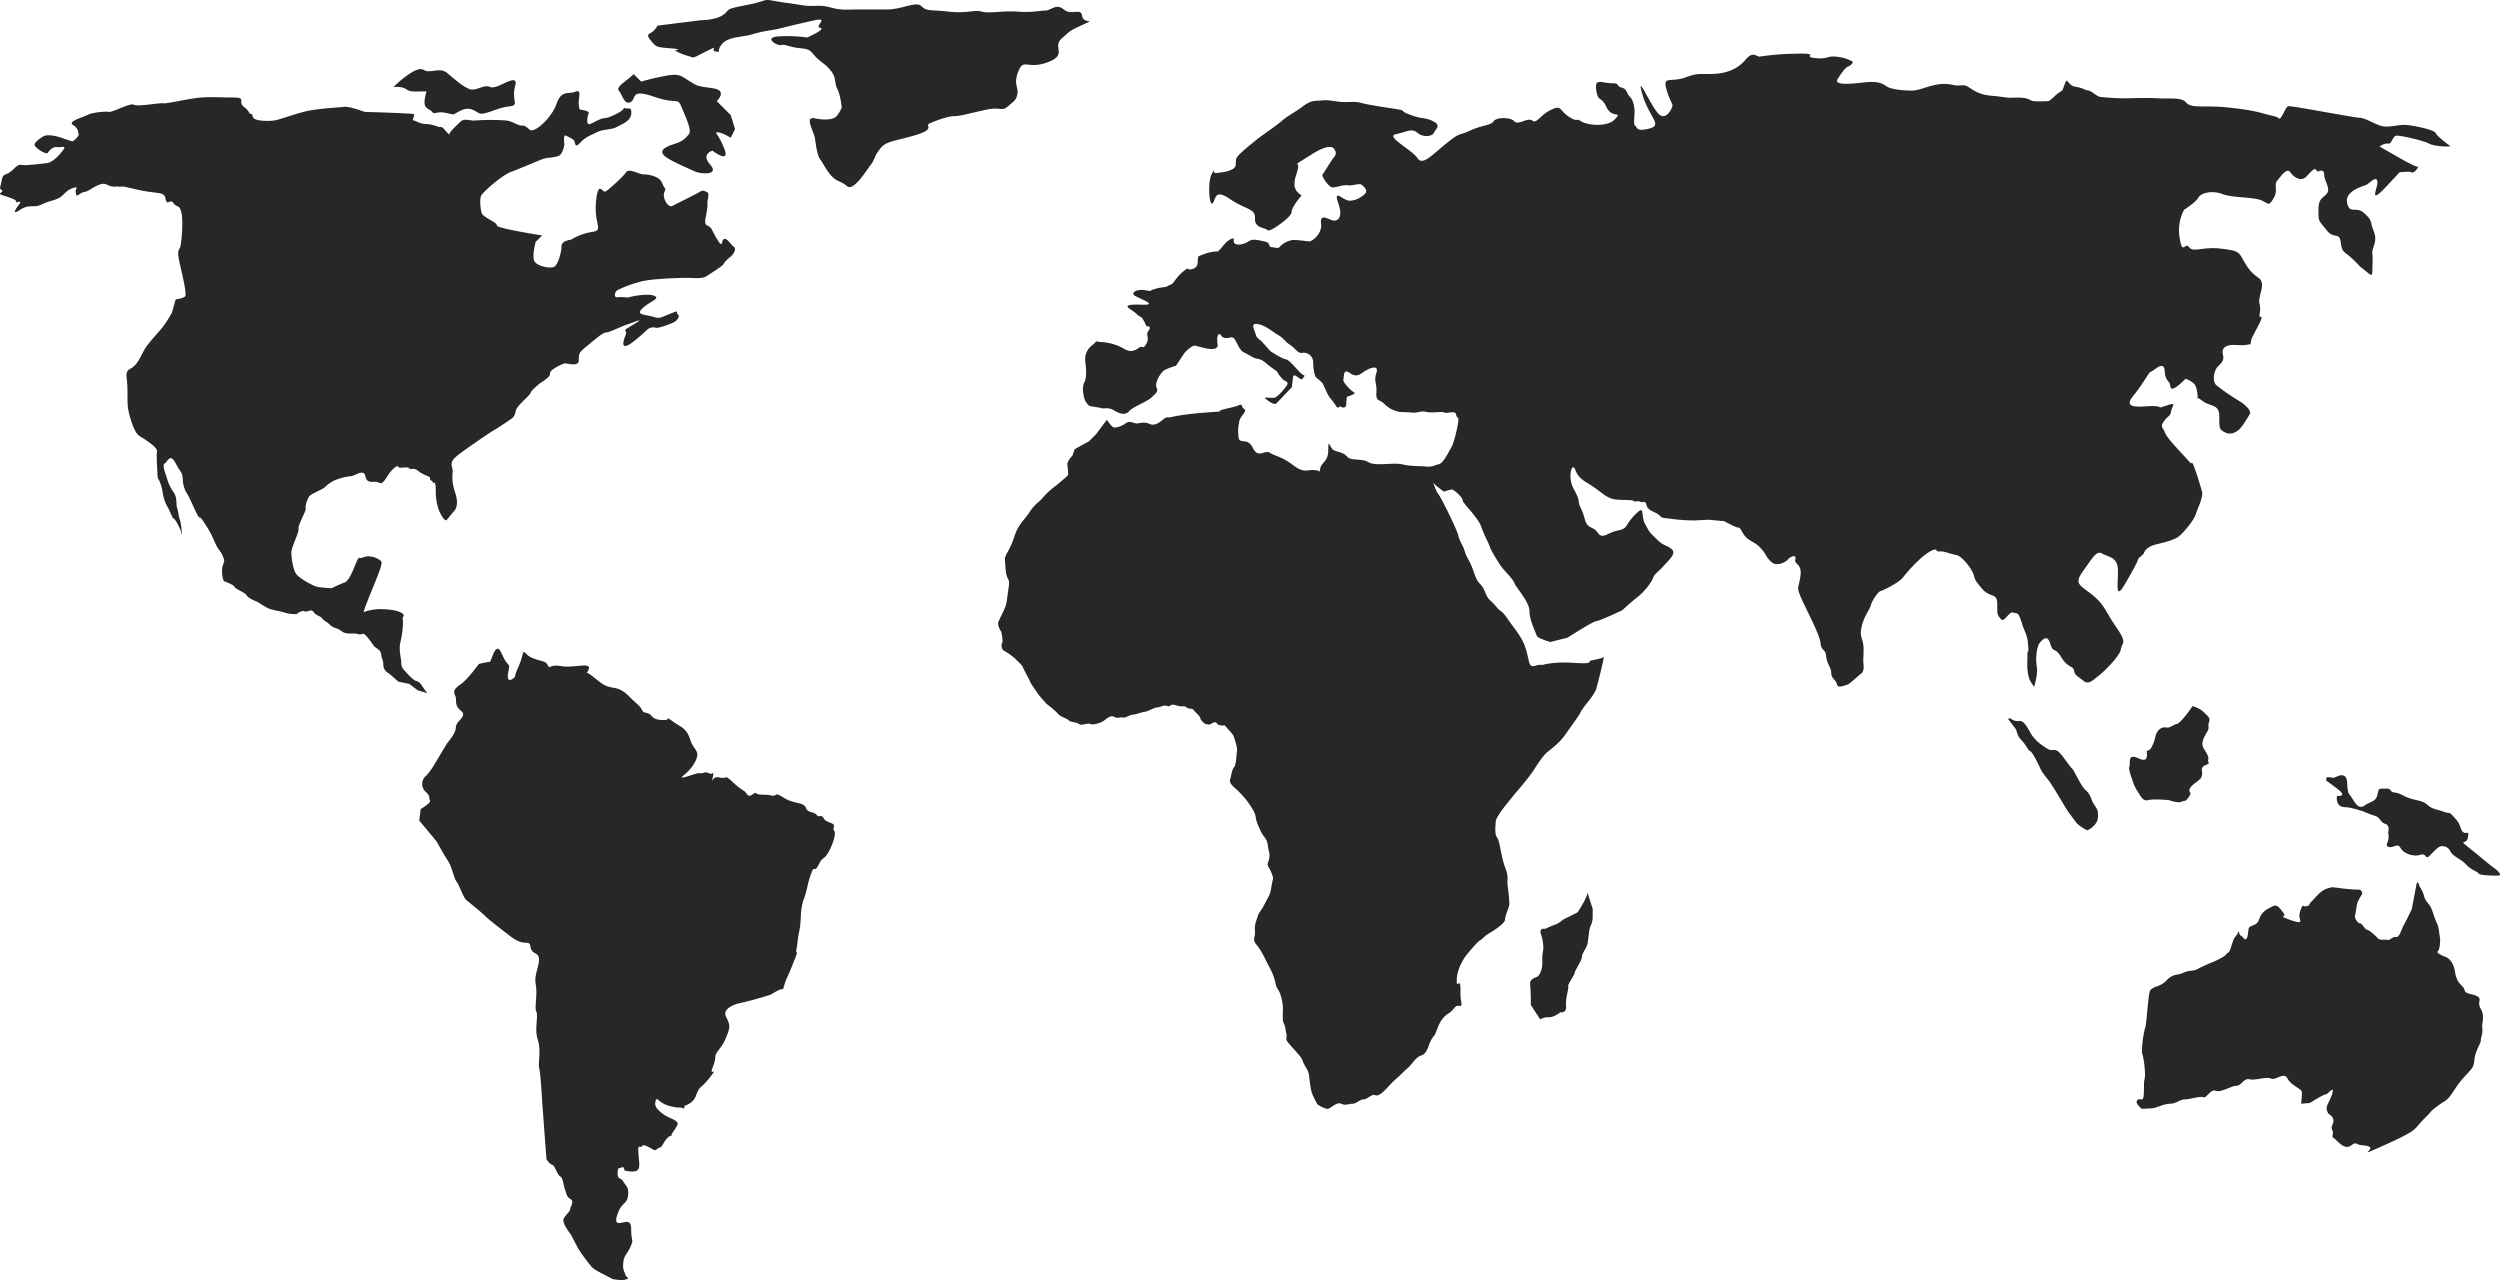 <svg xmlns="http://www.w3.org/2000/svg" width="1250" height="640" viewBox="0 0 1250 640"><g transform="translate(0 0)"><path d="M367.044,199.862l-5.391,7.191-3.592,3.6-7.185,3.954-1.079,3.237s-2.875,2.877-2.514,4.676a34.09,34.09,0,0,1,.361,5.034,94.2,94.2,0,0,1-7.186,6.113,35.065,35.065,0,0,0-5.031,4.675,20.53,20.53,0,0,1-2.873,2.877,21.74,21.74,0,0,0-4.311,5.034c-1.438,2.158-2.875,3.595-3.593,4.673a22.691,22.691,0,0,0-3.952,7.552,40.559,40.559,0,0,1-3.952,8.63l-.72,1.8c.361,6.114.359,7.193,1.079,9.351s1.438,1.436.718,6.113-.718,6.472-1.437,8.631-2.875,6.111-3.592,7.912,1.437,5.033,1.437,5.033,1.079,4.676.359,5.755.359,3.237.359,3.237a41.847,41.847,0,0,1,5.75,3.956c1.438,1.44,3.952,3.6,4.311,4.675s3.234,6.114,3.593,7.193,3.234,5.033,3.952,6.113,4.311,5.036,4.311,5.036,4.671,3.593,5.75,5.033,4.311,2.157,5.387,3.235,3.593.717,5.03,1.8,4.311-.721,5.75,0,5.391-.719,6.468-1.438,3.591-3.235,5.389-2.158,2.873,0,4.311.359,3.592-1.436,5.028-1.436,5.03-1.439,6.107-1.439,4.672-2.16,6.11-2.16,3.232-1.435,5.028-.717,1.077-1.436,4.311-.36,4.311,0,5.389,1.077,2.517,0,3.595,1.441,2.873,2.515,3.232,3.954,2.514,2.879,2.514,2.879l2.157.358s2.876-2.157,3.593-.717,3.952,1.08,3.952,1.08l3.232,3.595,1.079,1.438s2.157,5.755,1.8,7.912-.359,6.832-1.437,7.91-1.8,5.755-1.8,5.755-1.438,1.438,1.8,4.315a49.335,49.335,0,0,1,6.468,6.83c1.079,1.44,3.954,5.4,4.31,7.913s1.079,3.954,2.517,7.191,3.232,3.6,3.592,7.194,1.077,3.6.718,6.111-1.437,2.877-.359,4.675,2.512,5.036,2.156,6.114-1.079,5.753-1.079,5.753l-.718,2.158-3.232,6.116-2.157,3.234c-.718,2.516-2.155,5.034-1.8,8.631s-1.8,3.595,1.077,7.189,4.31,7.554,6.107,10.791a28.919,28.919,0,0,1,3.232,8.629c.361,2.158,1.8,2.879,2.516,5.755a24.268,24.268,0,0,1,1.077,6.113c0,1.8-.361,6.474.361,7.552s1.077,4.317,1.437,5.755-1.079,1.8,1.077,4.317,3.593,3.954,5.03,5.753a8.742,8.742,0,0,1,2.157,3.6c1.079,2.518,2.514,3.957,2.875,6.113s.717,7.551,1.8,10.068,2.514,5.036,2.514,5.036,3.954,2.516,5.391,2.157,4.311-3.593,6.468-2.516,3.952,0,5.748,0,3.593-2.158,5.391-2.158,4.31-2.877,5.75-2.157,3.231-.722,5.028-2.519,2.875-3.234,6.107-6.111,2.875-2.879,5.03-4.676,4.313-5.755,6.827-6.474,3.232-3.234,3.951-5.033a16.138,16.138,0,0,1,2.157-4.317c1.079-1.44.359.364,2.157-4.314s3.955-6.472,5.751-7.552,2.873-3.235,3.951-3.6,2.875,1.078,2.157-2.158,0-7.91-.717-8.988-1.8,2.515-1.438-2.881,4.311-10.787,4.311-10.787,5.389-6.832,7.186-7.91,2.155-2.157,4.672-3.6,7.9-5.033,7.9-6.832,2.157-6.474,2.157-7.554a65,65,0,0,0-.717-8.271c-.717-6.114.717-4.675-1.438-10.428s-2.517-12.946-3.952-14.743-.72-6.475-.72-7.912,2.517-5.034,3.595-6.472,5.748-7.194,5.748-7.194,7.185-8.269,9.7-12.224,5.03-7.552,6.826-8.99,6.109-4.678,8.623-8.273,7.545-10.426,7.906-11.508,3.231-4.673,3.231-4.673,3.952-4.676,4.672-7.193,4.308-16.542,3.59-15.823-5.028,1.438-6.466,1.8,2.158,1.8-8.264,1.08-15.806,1.078-15.806,1.078c-3.236-.721-5.75,2.876-6.829-2.158s-1.8-7.91-3.951-11.506-3.595-5.034-6.826-9.711-2.876-2.518-5.751-6.111-3.593-2.52-5.389-7.193-3.232-2.876-5.389-9.349-3.593-7.194-4.671-10.789-2.514-4.676-3.234-7.912-8.98-19.777-10.06-20.857-2.875-6.833-2.516-5.753,5.391,4.675,5.391,4.675a19.016,19.016,0,0,1,3.952-1.08c1.079,0,5.389,3.957,5.389,5.394s7.549,8.273,9.343,13.307,3.955,8.631,4.311,10.068,3.952,7.193,5.391,9.351,6.106,6.472,6.824,8.631,7.547,9.35,7.547,14.024,3.231,10.787,3.592,12.225,6.826,3.238,6.826,3.238l8.624-2.158s12.933-8.273,14.371-8.273,12.936-5.394,12.936-5.394,4.669-4.314,7.9-6.83,6.827-7.191,7.547-9.351,2.155-2.516,5.028-5.755,6.827-6.472,4.313-8.63-3.954-1.438-7.545-5.034-3.234-2.876-5.75-7.552.359-10.068-5.031-4.673-3.232,6.832-8.623,7.913-7.545,4.673-10.06,1.077-5.028-1.438-6.468-6.833-2.516-5.755-2.873-7.91,0-2.158-2.875-7.554-.718-13.665,1.077-8.99,4.671,5.394,9.343,8.631,6.827,5.755,11.137,6.114,7.9,0,8.623.717,1.437-.358,3.234.359,2.512-1.077,3.232,1.8,4.671,3.237,6.466,5.034,1.8,1.08,6.47,1.8a90.326,90.326,0,0,0,11.14.721l6.824-.361,7.9.717s5.751,3.237,7.186,3.237,1.8,3.957,5.389,6.114,4.311,2.516,6.466,5.034,1.8,3.6,4.671,6.113,7.549-.358,8.267-1.435,4.308-2.877,3.593,0,3.59,1.8,2.512,8.631-1.8,5.033,0,9.709,9.7,19.058,10.061,23.374,2.514,2.877,2.873,6.835,2.514,5.392,2.514,8.269,2.517,3.595,2.875,5.755,4.313.358,5.391,0,6.107-5.036,6.107-5.036,2.16-.717,1.8-4.315,0-2.876,0-8.269-2.155-5.394-1.077-10.786,3.951-8.632,4.671-11.148,3.593-6.832,5.028-7.193,9.343-4.314,11.14-6.833a74.936,74.936,0,0,1,7.545-8.269c2.875-2.876,7.9-6.472,8.982-5.394s.718.719,2.516.719,5.03,1.439,7.544,1.8,7.547,6.472,8.625,9.709.359,2.516,4.311,7.193,7.545,1.8,7.545,7.551,0,5.394,1.8,7.552,3.951-3.956,6.106-3.235,2.514-.719,4.31,5.034,2.873,5.755,3.236,11.508-.361.359-.361,5.033-.361,5.036.361,9.35,3.229,5.756,2.873,6.475c0,0,2.155-6.113,1.435-10.43s0-10.426,1.8-12.224,3.595-3.6,5.03,1.078,2.156,1.078,5.389,6.472,6.109,4.314,6.468,6.832,2.16,2.879,4.671,5.034,4.671-.358,7.545-2.516,10.778-10.07,11.14-13.307,3.592-2.518-2.158-10.786-5.75-11.148-11.857-16.183-9.7-5.394-5.026-11.867,6.827-10.787,9.7-8.988,7.9,1.436,7.9,8.631-1.437,15.1,3.593,6.472,7.547-13.665,6.107-12.224,3.234-2.877,3.234-2.877.361-3.237,6.47-4.675,7.9-2.158,10.059-3.237,8.264-8.273,9.341-11.508,3.952-8.99,3.234-11.506-4.313-14.743-5.031-14.385-.358.361-5.027-4.673-7.906-8.631-8.625-10.789-2.516-2.518-.361-5.394,3.235-2.516,3.595-5.034,3.231-4.675-2.158-2.876-1.437.721-6.107.361-16.885,2.516-10.776-5.034,7.9-12.225,8.979-12.225,6.469-6.114,6.827-.361,2.514,4.314,2.875,7.91,7.545-3.954,7.545-3.954a11.246,11.246,0,0,1,4.31,2.516c1.8,1.8,1.8,7.552,1.8,7.552s-1.437-1.8,2.516,1.078,8.262,1.438,8.262,7.552,0,6.474,2.516,7.912,5.028.721,7.188-1.078,5.746-8.271,5.746-8.271.359-2.518-5.389-6.114a111.266,111.266,0,0,1-11.495-7.91c-2.153-1.8-1.438-7.191.715-9.351s3.234-3.237,2.516-6.113,1.079-5.036,6.468-4.676,6.466-.358,6.466-.358,1.081.717,1.081-1.439,6.824-12.227,5.027-12.227.364-2.516-.718-6.472,3.593-10.068-.358-12.946-5.031-4.317-7.545-8.631-2.158-5.034-11.5-6.114-13.653,2.158-15.809-.717-3.232,4.314-4.669-4.317a22.039,22.039,0,0,1,2.156-14.385s5.748-3.595,7.183-6.113,7.185-3.6,11.86-1.8,11.495,1.438,17.246,2.52,5.389,4.673,8.264,0,0-6.833,2.155-9.351,4.671-6.474,6.466-3.957,5.394,5.034,8.269,1.8,3.951-3.595,3.951-3.595l1.433,1.439s3.234-1.8,3.234,1.435,3.236,6.835,1.438,9.351-4.31,2.158-4.31,8.271,0,5.036,3.949,10.072,6.468.717,7.186,6.113,1.435,4.317,5.391,7.912,3.231,3.595,6.107,5.753,4.313,4.317,4.313.721.359-5.394,0-8.631,2.875-5.755.715-11.148-.358-5.034-4.669-8.99-7.188.721-8.621-5.034,6.824-8.271,8.982-8.99,5.386-5.034,6.1-2.157-5.387,13.305,5.033,2.157,5.748-6.472,5.748-6.472,5.389-.719,6.466,0,3.956-3.237,2.873-2.876-11.493-5.755-11.493-5.755l-7.549-4.314s2.517-1.8,4.313-1.438,2.158-3.6,3.955-3.957,14.01,2.52,16.528,3.957,11.495,1.8,10.416,1.078-6.824-5.034-7.185-6.474-12.934-4.315-16.885-3.956-7.544,1.436-10.778.358-7.9-3.956-10.42-3.956-34.131-6.113-35.568-5.753-3.595,7.191-4.672,6.113-2.873-1.08-7.906-2.518-11.855-2.518-20.839-3.235-15.086.719-17.6-2.158-7.9-1.8-14.012-2.158-13.293,0-16.527,0a118.725,118.725,0,0,1-12.574-.719c-1.8-.361-3.952-2.877-6.107-3.235s-1.8-1.078-6.109-1.8-3.952-5.394-5.389-1.439-.72,2.877-2.875,4.315-4.312,4.315-5.75,4.315-7.183.359-8.264-.359-2.875-1.438-6.468-1.438-3.593.358-8.264-.361-8.264-.361-12.575-2.516-4.311-3.6-7.9-3.237-3.59-.719-8.623-.719-11.135,2.877-14.371,3.237-10.417-.361-12.933-1.439-3.234-3.595-12.577-2.518-14.73,1.08-12.934-1.8,3.952-5.753,5.03-6.113,3.592-2.157,1.794-2.876a21.347,21.347,0,0,0-7.9-2.158c-4.31-.361-3.956,1.438-10.42.719s3.593-2.516-9.7-2.157a139.985,139.985,0,0,0-17.964,1.438c-1.437,0-3.236-2.876-6.827,1.438s-8.626,6.832-15.809,7.191-7.545-.719-14.369,1.8-11.14-.719-9.7,5.034,3.234,7.912,3.234,8.99-3.234,8.271-7.185,3.956-11.14-21.217-7.906-9.709,10.417,15.464,3.593,17.261-6.11-.719-7.188-1.439,0-5.753-.359-8.631-1.077-4.675-2.514-6.113-1.079-3.6-3.952-4.315-.359-2.158-5.03-2.158-8.621-2.877-7.544,3.6,2.153,2.158,5.027,8.271,8.264,1.8,4.313,6.113-14.371,2.877-16.887,1.08-1.8.719-6.47-2.518-3.231-5.755-8.62-3.237-7.186,7.193-9.343,5.394-7.185,2.516-8.982.361-8.984-2.158-10.419,0-5.75,1.8-11.857,4.675-4.313.358-11.857,6.472-11.858,11.147-14.371,7.191S506.1,58.182,511.49,57.1s7.9-3.235,10.779-.719,7.547,1.8,8.262,0,3.954-3.6-.359-5.753-4.671-.721-11.5-3.237,0-1.8-9.343-3.237S496.038,42,493.524,41.28s-6.107,0-9.7-.359-6.107-1.078-9.343-.719-5.028-.359-9.341,2.877-7.547,4.675-10.42,7.191-10.417,7.552-12.574,9.351-9.7,7.551-10.42,9.709.718,3.956-2.157,5.394-5.748,1.438-7.9,1.8,0-3.237-2.157.359-1.437,16.542.359,14.743.718-7.551,8.623-2.155,12.936,4.673,12.575,9.707,5.389,4.675,6.107,5.755,4.311-1.439,4.311-1.439,7.9-5.034,7.9-7.551,5.03-8.271,5.03-8.271-3.595-1.8-3.595-5.394,1.081-4.676,1.8-8.273-3.952,0,6.827-6.833,11.5-2.155,11.5-2.155,1.435,1.438-.361,3.595-5.03,7.913-5.748,8.631,3.234,6.474,5.028,6.474,5.391-1.439,7.547-1.08,5.748-1.077,6.826-.358,3.593,2.876,1.8,4.675-5.75,3.954-8.621,3.237-7.188-5.755-4.672,1.438-.359,8.99-2.516,8.631S473.4,96.3,474.117,101.7s-4.669,8.988-5.748,8.988a27.779,27.779,0,0,1-3.232-.359s-3.236-.361-5.03-.361a11.136,11.136,0,0,0-6.468,3.237c-1.079,1.438-2.516.361-4.311.361s0-2.158-3.593-2.877-5.748-1.438-7.9,0-5.389,2.157-6.827,1.078.72-3.6-2.156-2.157-5.03,5.394-6.107,5.755,3.234,0-1.077.358-6.107,1.441-8.264,2.158.718,5.034-3.234,6.472-1.076-1.8-5.03,1.438-4.672,6.114-6.107,6.474-1.077,1.078-4.311,1.438-2.873.719-4.672,1.078.361,1.08-3.592.359-6.827.721-6.109,2.158,14.012,5.394,3.952,5.034-6.826,1.438-4.671,2.876,3.232,2.876,4.311,3.237,2.873,4.676,2.873,4.676,2.875-.361,1.079,2.157.718,3.237-1.079,6.474-1.8,1.078-3.232,1.8-3.593,3.237-7.547,1.078a25.38,25.38,0,0,0-11.5-3.595c-4.671-.361-1.438-1.078-4.671,1.436a8.756,8.756,0,0,0-3.592,8.631c.359,3.235.718,7.552-.361,9.711s-1.077,4.315-.361,7.552a7.877,7.877,0,0,0,2.876,4.676s5.03.717,6.107,1.078,3.234-.719,6.107,1.077,5.75,2.52,7.545.361,8.982-4.675,11.14-6.832,3.592-2.876,2.514-5.034,2.157-7.552,3.952-8.631a31.193,31.193,0,0,1,5.748-2.158l4.311-6.472s3.593-3.957,5.389-3.6,11.855,3.957,11.139-.717.718-6.114,1.8-4.317,3.952,1.078,3.952,1.078a2.265,2.265,0,0,1,2.514.361c1.077,1.077,2.514,5.755,4.671,6.832s3.952,2.158,5.391,2.876,2.875,0,5.75,2.518,5.748,3.957,6.106,5.034,2.876,3.6,2.876,3.6,2.514.719,1.8,2.158-4.31,5.755-6.107,6.472-6.466-.721-4.671.719,4.311,3.237,5.389,2.157,7.9-8.271,7.9-8.271-.359.359,0-1.8,0-4.673,1.8-3.595,2.875,2.518,3.593,1.08,1.437-.719-.361-1.8-6.107-7.193-8.264-7.552-7.547-3.957-7.547-3.957-1.076-1.078-3.592-3.954-3.232-2.158-3.954-4.676-2.875-5.753,1.079-5.034,6.466,3.235,10.06,5.394,2.876,2.876,6.109,5.034,3.595,4.317,6.107,3.957a4.7,4.7,0,0,1,5.391,4.675c0,3.237.717,6.832,1.435,7.552s2.873,2.158,3.593,3.6,2.157,5.034,3.232,6.472a44.5,44.5,0,0,1,3.234,4.317c1.077,1.8,1.437-.361,2.514.359s2.516.358,2.516-1.08a37.679,37.679,0,0,1,.358-3.956s5.033-1.438,3.6-2.158-5.751-5.034-5.391-6.472,0-4.314,1.794-3.954,3.595,3.595,7.547.717,8.623-4.315,7.185,0,.362,5.033,0,9.709,1.44,3.237,3.956,5.755a13.974,13.974,0,0,0,6.106,3.6c1.8.717,4.671.361,7.547.721s4.671-1.08,7.186-.359,8.262-.361,9.341.359,5.391-1.438,5.748,1.078,1.8-.359.72,5.394a67.955,67.955,0,0,1-2.516,9.709c-3.952,7.552-5.389,9.351-7.186,9.711s-2.873,1.438-6.106,1.078-7.186,0-11.857-1.078-13.3,1.078-16.887-1.08-8.623-.359-10.781-2.876-5.747-2.158-7.185-3.6-2.155-5.392-2.155.361-3.234,6.113-3.952,8.99,1.076,1.438-2.876,1.078-5.03,1.8-10.778-2.516-8.623-4.315-11.5-6.114-5.75,3.235-8.623-2.516-6.827-1.08-7.186-5.755,0-4.314.359-7.191,4.311-5.394,2.516-6.472-.361-2.877-2.875-1.8-6.107,1.438-8.982,2.516,6.466,0-7.545,1.08-17.966,2.516-17.966,2.516-1.077-.719-2.875.719-4.311,3.6-6.826,2.518-3.952-.721-6.107-.359-3.592-1.8-6.107,0-5.389,2.516-6.468,1.8a17.523,17.523,0,0,1-2.878-3.6Z" transform="translate(186.415 10.007)" fill="#272727"></path><path d="M508.059,279.479c-1.077,3.954-5.03,9.7-5.03,9.7l-7.188,3.593s-2.511,2.157-3.951,2.516a40.394,40.394,0,0,0-5.03,2.157s-3.232-.72-2.157,2.513,1.438,7.188,1.077,8.264a25.862,25.862,0,0,0-.358,6.11c0,2.875-1.077,6.465-2.875,7.183s-3.593,1.438-3.234,3.954.361,10.06.361,10.06l4.672,7.186a7.556,7.556,0,0,1,4.311-1.077c2.875,0,5.748-2.513,5.748-2.513s3.236.715,2.873-3.234,1.44-8.623,1.077-9.7,3.236-5.75,3.236-6.826,3.593-6.106,3.593-7.9,2.514-4.671,2.873-6.824.718-7.186,1.437-8.623a9.571,9.571,0,0,0,1.079-4.311v-4.311l-2.517-7.909Z" transform="translate(285.762 166.999)" fill="#272727"></path><path d="M676.092,330.008c-1.078,1.435-1.8,16.887-2.514,18.682s-2.156,11.139-1.435,13.292,1.794,10.061,1.077,12.577.359,10.419-1.44,10.06-2.511.361-2.511,1.437,2.511,3.232,2.511,3.232a46.651,46.651,0,0,0,6.11-.359c1.8-.361,5.389-2.157,8.264-2.157s4.672-2.157,7.185-2.157,7.906-1.794,9.343-1.077,3.592-4.311,6.107-3.232,7.906-2.516,10.42-2.516,3.593-3.954,6.468-3.232,8.264-1.437,10.779-.362,6.466-3.592,8.262,0,7.188,5.031,7.188,6.827-.364,5.75-.364,5.75l4.313-.361s6.824-4.311,7.9-4.311,3.593-3.592,3.593-1.794-2.158,5.75-2.875,7.544.717,3.954.717,3.954,3.6,1.8,2.158,5.028.358,2.517,0,5.03,0,1.437,1.433,2.873,3.957,3.957,6.11,3.595,2.873-2.514,4.671-1.437,5.387.359,6.465,1.8-6.824,5.028,6.829-1.077,15.086-7.547,16.883-9.7,3.957-4.31,5.391-5.748.362-1.077,4.671-4.311,4.311-1.8,8.267-7.9,6.824-8.262,7.545-9.341,2.155-1.437,2.514-5.751,3.232-8.262,3.232-9.7,1.077-3.59.718-6.107,1.438-6.106-.718-9.7,1.077-5.028-2.157-6.47-5.389-.717-6.107-3.232-3.595-2.157-4.672-8.982-5.389-7.547-5.389-7.547-4.311-1.8-3.234-2.513,1.438-5.751,1.081-7.188-.361-4.671-1.437-6.824-1.8-5.03-2.875-7.547-2.873-3.234-3.593-6.107a14.032,14.032,0,0,0-2.155-4.671c-.362-.718-1.082-4.31-1.8-.361s-2.158,11.5-2.158,11.5-2.875,6.11-3.952,7.906-2.155,6.466-3.951,6.106-2.878,1.8-4.311,1.437-3.593.361-4.671-.717-3.952-3.952-5.391-4.313-2.514-3.231-3.593-3.231-2.875-2.517-2.514-3.954.717-4.669,1.078-6.107a24.65,24.65,0,0,1,2.516-4.672s0-2.155-1.8-2.155a49.8,49.8,0,0,1-6.109-.361c-3.952-.361-5.027-.718-6.468-.718s1.44-.718-2.514.359-5.748,3.954-8.264,6.47-.358,1.794-2.511,2.514-1.8-1.8-3.235,2.157.72,5.028-.362,5.748-8.62-2.514-8.62-2.514,1.8-.361.358-2.157-2.873-4.31-5.026-3.232-3.957,1.8-5.391,3.593-1.438,3.232-2.516,4.669-3.951,1.437-4.311,2.875-.359,5.03-1.435,5.389-1.437-1.433-2.514-1.794-.72-3.234-1.437-1.437-1.437,1.435-2.514,4.31-1.438,5.391-2.516,5.75,0,.718-3.236,2.516-3.951,1.8-8.62,3.952-3.592,2.157-6.826,2.514-3.954,1.438-6.109,1.8a8.8,8.8,0,0,0-5.75,2.873,11.117,11.117,0,0,1-5.387,3.234,7.739,7.739,0,0,0-2.881,1.8Z" transform="translate(399.049 165.08)" fill="#272727"></path><path d="M698.7,220.958c-1.435,2.158-6.106,8.623-7.9,8.984s-3.595,2.157-5.031,1.8-4.671,0-5.748,4.671-2.875,7.186-3.956,6.826,1.8,6.826-4.31,3.954-3.951,2.516-4.671,3.954,1.077,5.389,1.437,6.826a22.508,22.508,0,0,0,2.875,6.106c1.438,2.153,2.514,4.671,5.03,3.956s10.417,0,10.417,0a17.673,17.673,0,0,0,4.672,1.077c1.8,0,2.157-.718,3.232-.718s3.233-3.595,2.875-3.952-1.435-1.438.718-3.595,4.671-2.873,5.031-5.389-.718-2.514.359-3.954,3.592-1.074,2.875-2.514.717-1.077-.72-3.954-3.234-3.952-1.8-7.545,2.878-4.311,2.517-6.466,1.8-2.875-.72-5.391-3.592-3.232-5.389-3.954l-1.8-.715Z" transform="translate(397.642 132.023)" fill="#272727"></path><path d="M732.412,243.959c1.44-.359,6.468-3.952,6.829,2.516s.715,4.669,2.875,8.262,3.588,4.674,6.1,2.876,5.389-1.8,6.107-5.03.72-3.234,2.875-3.234,2.875-.359,3.957,1.081,1.791,0,6.465,2.513,8.621,1.794,11.5,4.311,4.311,2.158,8.262,3.593,2.155-.718,5.748,3.234,2.16,5.028,3.952,6.826,3.236-1.438,2.516,2.873-5.748,0,1.8,6.106,8.623,7.189,11.135,8.984,4.313,3.954,2.16,3.954-8.984,0-9.7-1.079-3.952-1.8-6.11-4.311-6.824-4.311-7.9-6.466a4.471,4.471,0,0,0-4.313-2.875c-1.8,0-3.592,2.155-6.109,4.671s-1.433-1.435-4.671-.359-6.824-.361-8.623-1.8-1.435-3.592-4.308-2.514-4.671.359-3.593-1.8a8.4,8.4,0,0,0,.358-5.031s1.081-3.593-1.433-4.31-2.516-3.232-5.031-3.954a61.827,61.827,0,0,1-6.466-2.514,5.68,5.68,0,0,1-1.438-.359,39.019,39.019,0,0,0-3.952-1.077c-2.875-.717-5.031,0-6.466-1.8a5.257,5.257,0,0,1-.72-4.311s5.748.718,0-3.593l-5.748-4.31a.79.79,0,0,0,.358-1.079c-.362-.721,3.587,0,3.587,0Z" transform="translate(434.345 144.98)" fill="#272727"></path><path d="M630.053,224.78a5.894,5.894,0,0,0,4.671,1.438c2.875-.361,5.026,5.748,6.827,7.9s2.875,3.234,6.826,5.75,3.592-2.157,8.982,5.389,2.873,2.875,5.389,7.544,3.952,7.188,5.389,8.269,2.516,3.949,2.876,5.028,2.872,4.31,2.872,5.389.72,3.952-1.435,6.466-3.954,2.875-3.954,2.875-4.312-2.157-5.748-4.311-3.232-3.952-5.75-8.262-5.389-8.984-6.826-11.139-3.593-4.315-4.671-6.468-3.952-8.623-5.389-9.343-1.8-2.873-4.313-5.389-2.155-4.671-3.232-6.107-3.592-4.674-3.592-4.674l1.078-.358Z" transform="translate(375.023 134.31)" fill="#272727"></path><path d="M227.97,518.067c-2.516-1.437-7.9-3.952-9.7-5.389s-7.185-9.344-7.185-9.344l-3.954-7.545s-4.669-5.748-3.592-7.9,3.234-3.593,3.234-4.671,2.155-3.954.358-5.03-1.8-1.437-2.875-4.671-1.077-6.11-2.514-6.827-2.516-5.389-3.952-5.748-2.875-2.875-2.875-2.875l-2.157-29.1s-.72-13.292-1.437-16.168,1.077-8.98-.72-14.371.361-11.855-.718-14.012.718-8.262-.359-14.01,4.311-12.934,0-15.089-1.077-5.391-4.671-5.391-6.107-1.8-9.341-4.31-9.343-7.188-11.139-8.985-7.545-6.466-9.341-7.9-3.593-7.545-5.03-9.343-2.155-7.183-4.311-10.417-5.03-8.621-5.75-9.7-8.623-10.419-8.623-10.419l.718-5.748s5.389-3.234,4.671-4.311.361-2.158-2.157-4.311a5.329,5.329,0,0,1,0-7.9c2.157-1.8,5.389-7.547,5.389-7.547l5.389-8.98s4.313-4.674,4.313-7.906,6.107-5.387,2.514-8.262-1.8-5.391-2.875-7.547-.359-3.592,2.875-5.748,8.982-10.06,8.982-10.06a46.645,46.645,0,0,1,5.389-1.079c1.077,0,2.875-11.5,6.109-3.954s4.311,3.593,3.234,8.982,1.437,4.313,2.873,2.876-.72,1.077,2.155-5.392,1.8-8.621,3.593-6.824,2.514,2.157,5.748,3.234,4.311.717,5.387,2.873.72-.718,6.827.361,14.73-2.157,13.653,1.435-3.234-.359,1.8,3.593,5.75,4.671,8.623,5.391,5.389.359,9.7,4.671,5.389,4.671,6.466,6.824,2.873.72,4.671,2.875,4.311,2.158,6.826,2.158,0-2.158,3.952.718,6.827,3.231,8.623,8.98,5.389,5.391,2.514,11.14-8.621,8.264-6.107,7.9,7.186-2.517,8.623-2.156,2.155-1.077,4.311,0,2.516-1.437,2.157,1.077-.361,0-.361,2.516-.718-2.516,3.593-1.437,1.8-2.158,6.826,2.514,5.031,3.236,6.826,5.75,3.593-1.435,4.672-.359,4.311.358,7.545,1.077,1.077-2.155,6.109,1.077,10.06,2.155,11.137,5.03,3.954,1.8,5.389,3.593,2.155-.72,3.593,1.8,5.75,1.794,5.03,4.308,1.076,1.079.358,4.671-3.234,9.344-5.387,10.779-2.155,3.234-3.593,5.03-1.077-1.8-2.875,3.234-1.437,5.75-2.873,10.419-.359,0-1.437,4.671-.359,7.545-1.437,12.936-.718,5.389-1.437,9.341,1.8-1.794-1.438,6.466-3.592,7.9-4.669,11.5.359.718-3.593,2.875-1.8,1.437-6.468,2.875-10.419,2.876-12.214,3.234-8.982,2.514-6.826,6.824,2.157,5.031,0,10.422-5.389,7.186-5.389,9.7-1.438,5.028-1.8,6.826,3.232-1.8-1.077,3.593-4.671,3.952-6.109,7.186,0,.717-1.437,3.232-5.03,3.592-5.03,3.592.358,1.8-1.079,1.079-1.077.359-6.468-1.079-6.107-5.027-6.826-2.514.359,3.954,3.593,6.468,8.623,3.232,7.185,5.75a25.758,25.758,0,0,1-2.514,3.952c-1.079,1.438,1.437.359-1.079,1.438s-3.952,5.75-5.03,5.75-1.8,1.8-3.234,1.077-5.028-3.234-5.748-1.8-2.157-1.8-1.8,3.232,1.079,7.9-.718,8.984-6.109,0-6.109,0l-.718-1.8-2.514.718s-1.077,4.311.718,5.03,1.437,1.435,3.232,3.592.72,6.109.72,6.109,0,1.079-1.8,2.875a10.938,10.938,0,0,0-2.875,4.311c-.361,1.077-2.516,5.75.718,5.389s5.75-2.157,5.75,3.593,1.437,4.313-.359,8.264-3.234,4.311-3.593,7.9.361,3.952,1.079,6.109,2.516,1.077.718,2.157-7.181,0-7.181,0Z" transform="translate(78.298 121.455)" fill="#272727"></path><path d="M213.571,329.557l-2.514-3.592s-1.077-2.158-2.875-2.516-5.75-5.03-5.75-5.03a5.354,5.354,0,0,1-1.8-3.951c0-2.514-1.438-6.466-.361-10.778s1.438-9.7,1.079-11.139,1.8-1.8-.718-3.234-7.545-1.8-10.779-1.8a25.657,25.657,0,0,0-7.9,1.437c-.718.359,3.952-10.778,4.671-12.574s3.952-9.7,3.952-10.778,1.077-1.438-1.077-2.873-5.748-2.157-7.9-1.079-1.8-1.437-3.592,2.873-3.593,8.984-5.75,9.7-6.466,2.875-6.466,2.875-5.389-.359-7.186-.718-9.341-4.311-10.778-6.826-2.155-7.906-2.155-10.419,3.951-10.06,3.592-11.857,3.954-8.982,3.593-10.061.718-4.671,1.8-6.107,6.468-3.234,7.9-4.671a16.489,16.489,0,0,1,6.466-3.952,26.6,26.6,0,0,1,6.468-1.437c1.8,0,6.466-3.952,7.185,0s3.954,2.514,5.75,2.873,2.157,2.157,5.03-2.514,5.748-6.109,5.748-5.031,4.671-.358,5.389.72,2.157-.72,4.671,1.437,6.107,2.516,5.748,3.592,1.437,1.077,1.437,2.157,1.438-2.516,1.438,3.951a27.314,27.314,0,0,0,1.8,10.42s2.514,5.391,3.592,4.311,3.232-3.951,3.232-3.951,3.593-2.157,1.079-9.7-.718-9.7-1.437-12.216-.72-3.954,3.592-7.186,14.73-10.419,17.246-11.855,8.262-5.389,8.262-5.389a5.192,5.192,0,0,0,2.516-3.952c.361-2.875,7.185-7.9,7.545-9.341s5.031-5.028,5.031-5.028,5.028-2.876,4.669-4.671,6.468-5.028,7.545-5.028,6.827,1.794,6.827-1.44,0-3.952,3.593-6.826,8.262-7.186,10.06-7.186,7.9-3.231,10.419-3.951,10.42-4.313,3.234,0-2.516,1.8-3.952,5.389-2.516,8.264,4.311,2.873,6.466-6.468,8.982-6.826.718,1.077,6.107-.72,5.75-2.514,5.75-2.514,2.516-2.157,1.077-3.232,1.438-2.516-3.952-.361-5.03,2.516-8.623,1.437-8.982-.72-5.03-4.313,8.982-4.671,5.748-6.107-11.5.361-12.574.718-3.593-.359-5.75,0-1.437-2.872,0-3.592a62.149,62.149,0,0,1,11.857-4.313c5.748-1.437,19.762-1.8,22.994-1.8s7.544.72,10.06-1.077,7.545-4.669,8.264-6.109,3.593-3.592,3.593-3.592,3.232-3.234,1.437-4.671-3.593-4.671-5.03-3.952-.358,5.031-3.232.359-2.516-5.389-3.952-6.466-2.875-.361-1.8-5.389.718-7.186.718-7.186,1.077-4.31,0-4.669-1.8-1.437-3.592-.361-11.857,6.109-14.012,7.186-5.031-4.311-3.954-6.826.359-1.079-1.077-4.671-7.185-4.313-9.341-4.313-7.185-3.234-8.623-1.077-8.98,8.98-10.42,9.7-3.592-6.107-4.669,5.03,3.952,14.373-1.8,15.091a29.442,29.442,0,0,0-10.779,3.951s-4.669.361-4.669,3.234-1.8,9.7-3.954,10.419-7.545-.358-9.341-2.514.359-10.06.359-10.06l3.234-3.234s-22.994-3.592-22.636-5.03-6.826-3.951-7.544-6.107-1.079-6.827-.359-8.623,10.419-10.419,15.448-12.214,13.653-5.748,16.168-6.468,6.826-.359,8.264-2.155a11.654,11.654,0,0,0,1.8-5.03s-.718-5.031.718-4.313,3.952,1.8,4.311,2.875.361,3.593,2.875.717,5.75-3.952,8.623-5.387,7.185-1.077,9.7-2.514,6.826-2.875,7.185-6.468-1.077-2.514-2.875-2.875.718.361-5.389,3.234-4.311.718-8.623,2.873-4.672,2.516-5.03.72.718-4.671.718-4.671.361-.361-2.155-1.077-2.516.359-2.875-2.873,1.8-7.9-1.8-6.468-6.826-1.077-9.341,6.107-11.139,14.732-13.3,12.934-2.514-2.157-4.311-2.157-4.311-2.155-7.545-2.514a110.747,110.747,0,0,0-15.448,0c-2.516.361-5.389-1.437-7.547.72s-5.387,5.03-5.387,6.109-3.234-3.954-4.311-3.593-3.954-1.437-7.185-1.437-5.391-1.8-6.466-1.8,1.076-2.875,0-3.234S182.31,38.9,182.31,38.9s-7.544-2.873-10.417-2.514-10.778.717-16.888,1.8-15.091,4.671-17.964,5.03-9.341.361-10.419-1.437.359-1.437-1.079-1.8-.358-1.077-3.592-3.592,1.438-4.671-5.03-4.671-10.419-.361-16.167,0S83.15,34.954,81.713,34.6s-12.934,1.8-14.732.72S56.2,39.266,54.408,38.907s-8.623.361-10.419,1.438-10.42,3.232-7.545,5.03,2.514,3.592,2.873,4.671-2.873,3.592-2.873,3.592-.72,0-4.671-1.437-8.264-2.155-10.061-1.077-5.03,3.236-4.311,4.672,5.748,4.671,6.468,3.592,2.516-3.232,4.671-2.873,5.391-1.437,2.516,2.157-5.391,5.389-7.186,5.75-6.107.717-10.06,1.077-3.595-1.437-7.186,2.157S1.593,69.09.875,73.042s-1.437,3.951,0,5.03S-2,79.509,1.234,80.586s7.185,2.157,6.826,3.232,3.593-1.435,1.437,1.437-3.592,5.389.718,2.516,6.826-.72,10.419-2.516,7.186-2.155,9.341-3.592,3.234-3.592,6.468-4.672,1.077.361,1.437,2.157,0,2.155,2.157.717,2.155-.358,5.03-2.155,6.107-3.593,8.264-2.516a7.52,7.52,0,0,0,4.311,1.079c1.438,0-1.8-.361,1.437,0s-1.437-1.079,9.341,1.437,13.654.718,14.371,4.671,2.157-.361,3.952,2.155,2.875.361,3.952,4.671,0,16.168-.718,17.6-1.077,1.437-.718,4.671,4.671,18.684,3.234,19.76-4.671,1.437-4.671,1.437l-1.8,6.466a55.552,55.552,0,0,1-5.389,8.264c-2.516,2.875-5.748,6.468-7.545,8.98s-3.234,6.829-5.748,9.343-4.671,1.437-3.952,6.826,0,11.137.718,15.091,2.516,9.341,3.952,11.5,2.516,2.155,5.03,3.951,5.75,3.954,5.389,5.75.359,12.936.359,12.936a20.3,20.3,0,0,1,2.514,7.544,20.8,20.8,0,0,0,2.875,7.9l2.157,4.672s1.077.361,2.516,3.232,1.437,2.875,1.8,4.31.361,1.079.361,1.44-.361-6.109-1.079-7.906-.718-3.951-1.437-6.107.359-4.672-1.8-7.9a19.66,19.66,0,0,1-3.232-6.827c-1.077-3.232-2.516-6.826-1.077-7.545s2.514-5.387,5.389,0,3.234,3.954,3.593,8.265a13.961,13.961,0,0,0,2.514,7.544c1.077,1.8,3.592,7.906,5.03,10.419s0-1.437,3.232,3.593a56.711,56.711,0,0,1,5.391,10.06c1.8,3.952,2.875,3.952,3.952,6.826s.359,2.156-.361,5.389a13.4,13.4,0,0,0,.718,6.827s5.03,1.8,5.389,2.873,5.389,2.873,6.109,4.311,5.389,3.232,5.389,3.232,3.952,2.516,5.387,3.234a32.346,32.346,0,0,0,5.751,1.438s2.873.72,3.951,1.077a22.441,22.441,0,0,0,4.311.359s2.875-2.155,3.952-1.437,3.593-1.438,4.671.358,3.234,1.8,4.311,3.236,2.155,1.437,3.952,3.232,3.593,1.437,5.389,2.873,3.232,1.437,5.389,1.437a9.976,9.976,0,0,1,3.593.361c1.438.361,2.155-1.079,3.592.72a40.93,40.93,0,0,1,3.592,4.669c1.077,1.8,3.593,1.8,3.952,4.671s1.077,2.517,1.077,5.03a4.78,4.78,0,0,0,2.516,4.313c1.076.717,5.028,4.308,5.028,4.308l5.389,1.079,4.311,3.234,4.675,1.432Z" transform="translate(0 17.038)" fill="#272727"></path><path d="M207.681,12.818l21.557-2.694s7.544,0,11.317-2.694,0-2.694,11.317-4.849S259.958-.655,265.887.423,273.431,1.5,279.9,2.579s8.083-.538,14.01,1.077,8.623,1.077,13.474,1.077h15.089c7.545,0,14.551-4.311,17.246-1.617s4.311,1.617,13.474,2.694,12.934-1.079,16.706,0,10.241-.538,17.785,0S399,5.274,401.7,5.274s5.387-3.774,9.161-.54,8.623-1.077,9.161,3.234,7.545,1.077.54,4.311-5.928,2.694-10.779,7.006,3.234,8.083-7.006,11.857-11.857-2.157-14.551,4.311,0,8.083-.538,11.317-1.617,3.772-4.851,6.466-3.232,0-10.778,1.617-12.934,3.234-16.167,3.234-10.24,2.694-12.4,3.772,3.774,2.694-7.545,5.928-14.013,2.7-17.246,7.006-2.157,4.853-4.311,7.547-8.623,13.474-11.857,10.779-4.851-2.157-7.545-4.851-4.311-6.466-5.928-8.623S286.9,72.1,286.362,68.868s-5.391-10.778,0-9.7,8.623.54,10.24-.538,3.234-4.851,3.234-4.851-.538-5.928-2.157-9.162-.538-5.928-3.232-9.161-2.694-2.694-6.468-5.928-2.694-4.851-8.623-5.389-7.545-2.157-9.7-1.617-9.161-3.774-1.617-4.311a73.808,73.808,0,0,1,14.551.538s9.7-4.311,6.468-4.849,4.849-5.391-2.694-3.774S270.2,13.9,268.039,14.436s-7.545,1.077-12.934,2.694-11.857,1.079-15.089,4.851,0,4.311-3.234,3.772,2.694-3.772-4.849,0-5.389,3.234-9.161,2.157a29.73,29.73,0,0,1-6.468-2.694s4.853-.54-2.155-1.077-7.006-.538-9.7-3.774-1.077-3.234.538-4.311a9.674,9.674,0,0,0,2.7-3.236Z" transform="translate(121.042)" fill="#272727"></path><path d="M201.421,23.223c-2.694,2.694-9.162,6.468-7.544,8.085s2.694,7.545,5.928,5.928-.54-7.006,11.855-2.694S222.978,34,225.672,40.47,230.522,51.786,228.9,53.4s-2.155,3.234-7.545,4.851-7.545,3.774-3.772,6.466,10.779,5.389,14.012,7.008,12.934,2.157,8.083-3.232,1.077-7.008,1.077-7.008,9.162,7.008,5.93-1.077-5.391-8.083-3.234-8.083,6.466,2.694,6.466,2.694l2.157-4.311-2.157-7.006L242.917,36.7s5.927-5.389-2.157-6.466-7.545-1.077-11.857-3.774-4.849-3.772-12.934-2.155S205.191,27,205.191,27Z" transform="translate(115.445 13.846)" fill="#272727"></path><path d="M123.218,30.638c3.234-3.234,11.857-10.778,15.091-8.623s8.082-1.617,11.855,1.617,8.083,7.006,11.317,8.083,7.006-2.694,10.24-1.077,14.55-8.083,12.395-.538,2.694,9.7-3.234,10.24-12.395,4.851-15.091,3.234-4.851-3.234-9.162-1.077-2.155,2.155-7.006,1.077-5.927,1.077-7-.54-4.311-1.077-3.774-5.928,2.155-4.311-1.079-4.311-5.927.54-8.083-1.077-6.465-1.079-6.465-1.079Z" transform="translate(73.468 12.899)" fill="#272727"></path></g></svg>